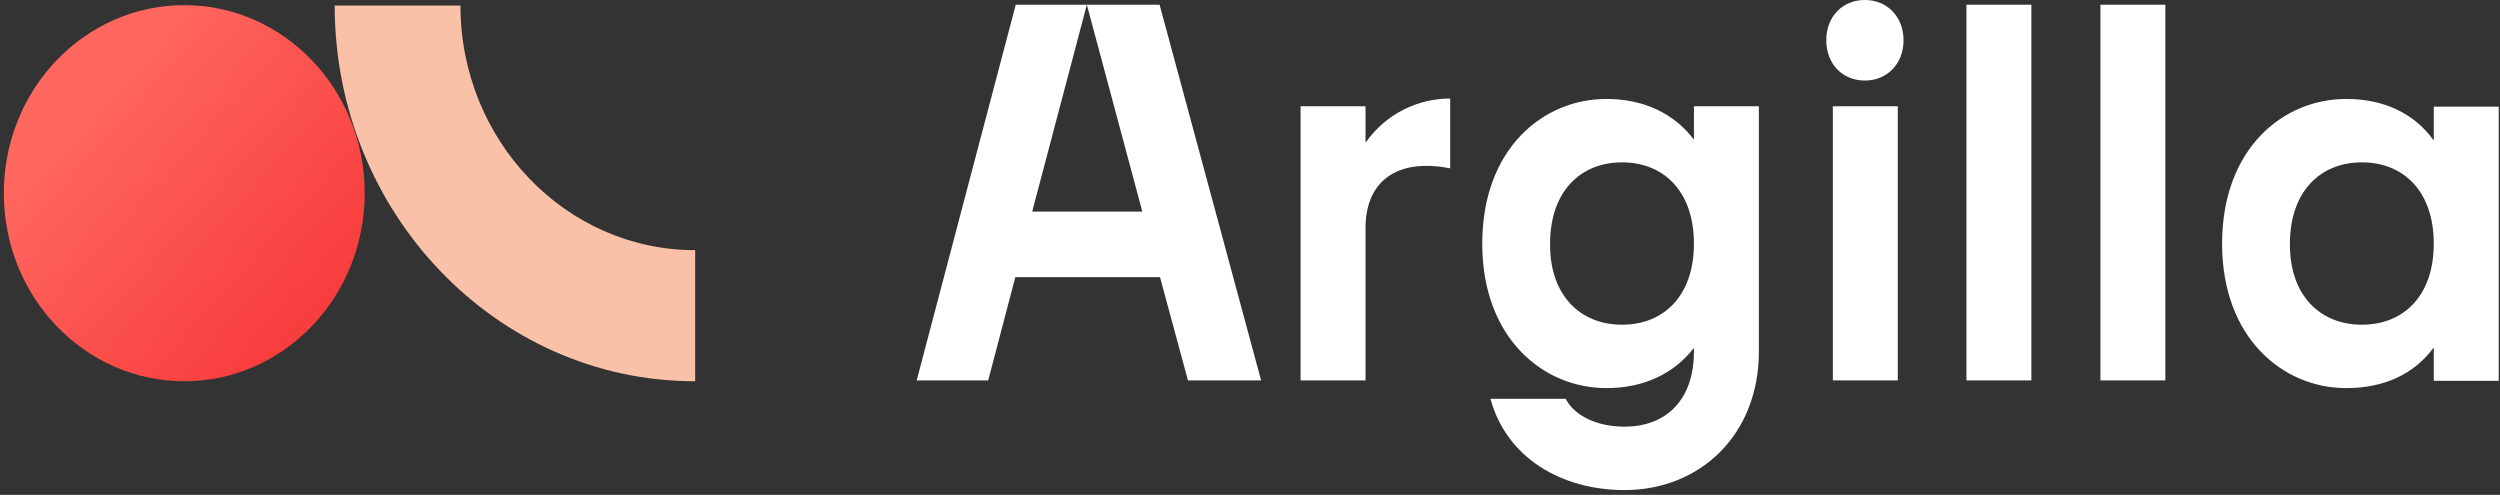 <svg width="490" height="97" viewBox="0 0 490 97" fill="none" xmlns="http://www.w3.org/2000/svg">
<rect x="0" y="0" width="490" height="97" fill="#333333" stroke="none"/>
<path d="M36.116 74.725C55.648 74.725 71.482 58.223 71.482 37.866C71.482 17.51 55.648 1.008 36.116 1.008C16.584 1.008 0.75 17.51 0.75 37.866C0.75 58.223 16.584 74.725 36.116 74.725Z" fill="url(#paint0_linear_238_3377)"/>
<path d="M136.17 74.725C97.26 74.725 65.6 41.644 65.6 1.091H90.251C90.251 27.539 110.874 49.033 136.251 49.033V74.725H136.17Z" fill="#F9C1A8"/>
<path d="M199.085 0.923H213.022L202.307 41.477H223.897L213.022 0.923H227.281L247.179 74.557H232.84L227.362 54.322H199.004L193.687 74.557H179.67L199.085 0.923Z" fill="white"/>
<path d="M254.914 20.822H267.643V27.959C271.751 22.166 278.035 19.311 284.238 19.311V32.996C273.523 30.897 267.643 35.767 267.643 44.667V74.557H254.914V20.822Z" fill="white"/>
<path d="M292.133 78.168H306.875C308.567 81.442 312.917 83.625 318.395 83.625C326.612 83.625 332.01 78.336 332.01 68.932V68.177C328.063 73.298 322.101 76.069 314.851 76.069C302.444 76.069 290.521 66.246 290.521 47.774C290.521 29.135 302.444 19.395 314.851 19.395C322.101 19.395 328.063 22.166 332.01 27.372V20.823H344.738V68.932C344.738 85.137 333.299 96.052 318.395 96.052C306.07 96.052 295.275 89.754 292.133 78.168ZM317.912 63.643C326.21 63.643 332.01 57.849 332.01 47.774C332.01 37.531 326.129 31.822 317.912 31.822C309.695 31.822 303.814 37.615 303.814 47.774C303.733 57.849 309.695 63.643 317.912 63.643Z" fill="white"/>
<path d="M365.522 0C369.872 0 373.095 3.274 373.095 7.892C373.095 12.51 369.872 15.785 365.522 15.785C361.091 15.785 357.949 12.51 357.949 7.892C357.949 3.274 361.091 0 365.522 0ZM359.238 20.822H371.967V74.557H359.238V20.822Z" fill="white"/>
<path d="M385.422 0.923H398.15V74.557H385.422V0.923Z" fill="white"/>
<path d="M411.686 0.923H424.414V74.557H411.686V0.923Z" fill="white"/>
<path d="M435.531 47.774C435.531 29.135 447.454 19.395 459.86 19.395C467.191 19.395 473.153 22.166 477.02 27.54V20.907H489.748V74.641H477.02V68.093C473.153 73.382 467.191 76.069 459.86 76.069C447.454 76.069 435.531 66.245 435.531 47.774ZM462.922 63.643C471.219 63.643 477.02 57.849 477.02 47.774C477.02 37.531 471.139 31.822 462.922 31.822C454.705 31.822 448.824 37.615 448.824 47.774C448.743 57.849 454.705 63.643 462.922 63.643Z" fill="white"/>
<defs>
<linearGradient id="paint0_linear_238_3377" x1="16.386" y1="18.556" x2="62.152" y2="59.78" gradientUnits="userSpaceOnUse">
<stop offset="0.015" stop-color="#FF675F"/>
<stop offset="1" stop-color="#F83D3D"/>
</linearGradient>
</defs>
</svg>
